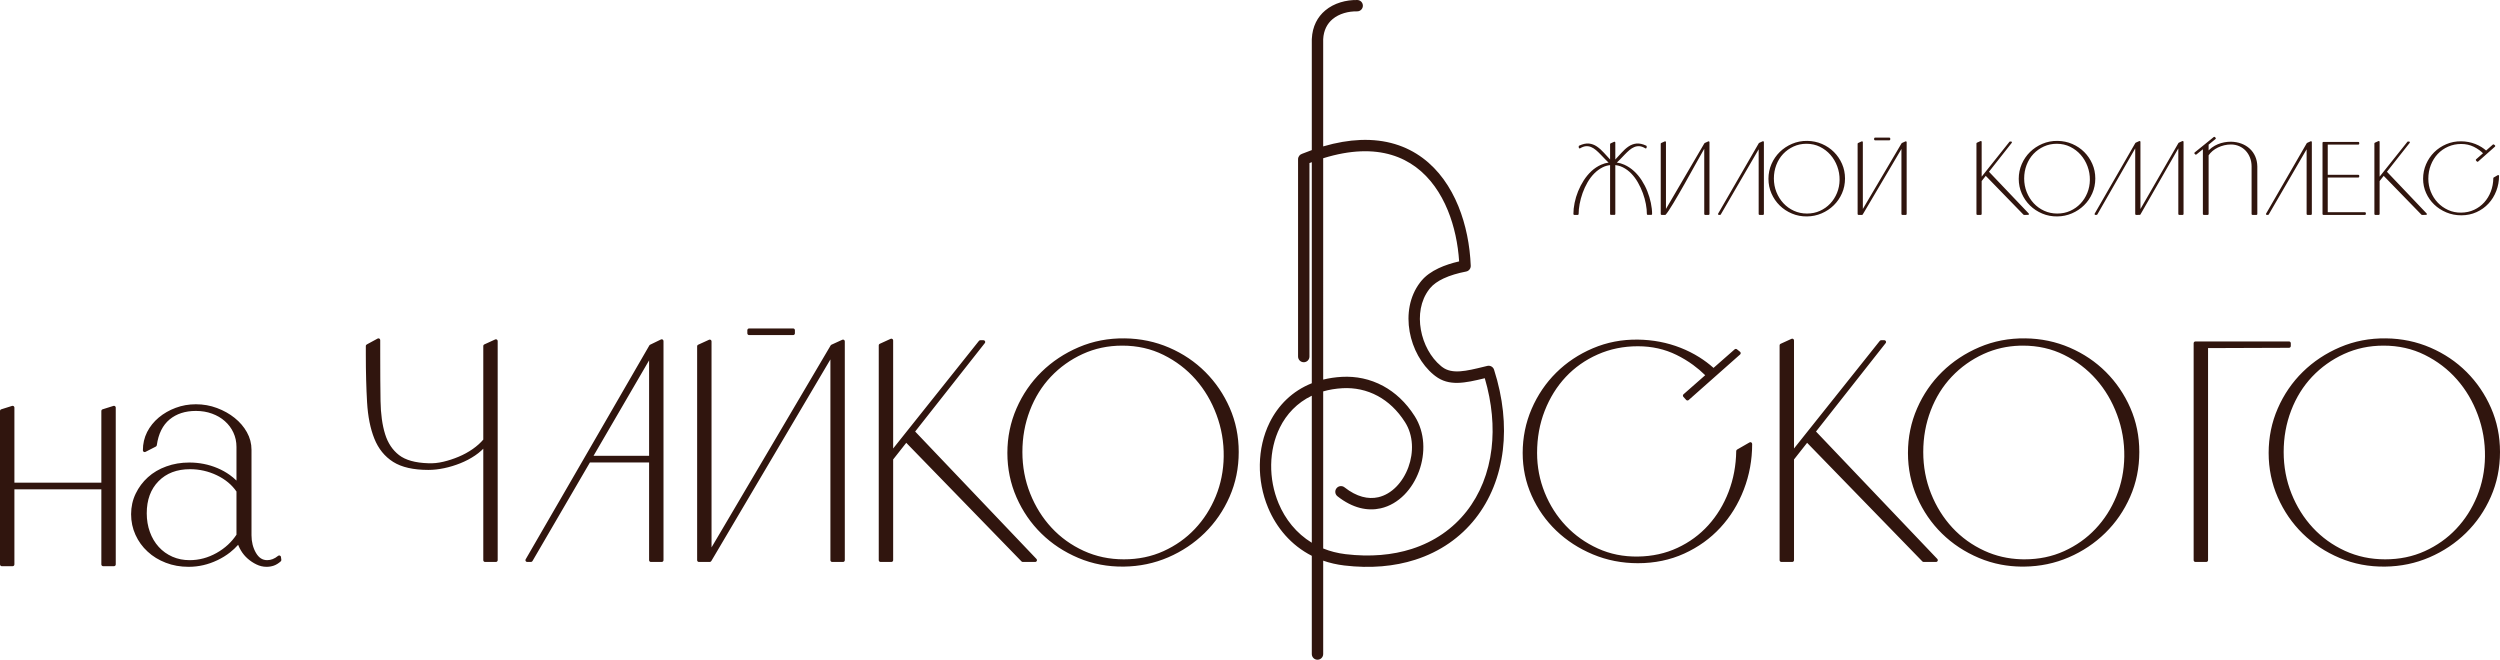 <?xml version="1.0" encoding="UTF-8"?> <svg xmlns="http://www.w3.org/2000/svg" viewBox="-20679.74 -3485.01 45359.48 11970.02" width="45359.48" height="11970.02" data-guides="{&quot;vertical&quot;:[],&quot;horizontal&quot;:[]}"><path fill="rgb(48, 21, 14)" stroke="none" fill-opacity="1" stroke-width="1" stroke-opacity="1" baseline-shift="baseline" clip-rule="evenodd" color="rgb(51, 51, 51)" font-size-adjust="none" image-rendering="optimizequality" text-rendering="geometricprecision" class="fil0" id="tSvg187fac70a89" title="Path 1" d="M 8533.31 399.07 C 8533.31 102.98 8533.31 -193.11 8533.31 -489.2C 8486.02 -484 8441.5 -470.92 8399.74 -450.09C 8371.69 -436.05 8344.74 -419.57 8319 -400.75C 8293.22 -381.88 8268.73 -360.76 8245.68 -337.4C 8222.5 -313.88 8200.61 -288.56 8180.2 -261.48C 8159.87 -234.48 8140.83 -205.6 8123.27 -174.99C 8105.58 -144.18 8089.31 -112.73 8074.6 -80.96C 8059.93 -49.1 8046.6 -16.52 8034.69 16.76C 8022.78 50.05 8012.3 83.33 8003.37 116.41C 7994.27 149.95 7986.73 183.15 7980.73 215.94C 7974.65 249.06 7970.04 280.96 7967.02 311.57C 7964.04 341.67 7962.53 370.85 7962.53 399.06C 7962.53 407.36 7955.74 414.11 7947.44 414.11C 7925.877 414.11 7904.313 414.11 7882.75 414.11C 7874.45 414.11 7867.7 407.36 7867.7 399.06C 7867.7 335.46 7874.91 267.84 7889.29 196.44C 7896.5 160.6 7905.43 125.21 7915.95 90.37C 7926.51 55.32 7938.88 20.4 7952.93 -14.31C 7966.97 -48.94 7982.61 -82.81 7999.72 -115.85C 8016.87 -148.84 8035.65 -181.21 8055.94 -212.78C 8076.23 -244.26 8098.03 -274.07 8121.3 -302.08C 8144.57 -330.04 8169.26 -356.12 8195.17 -380.23C 8221.41 -404.5 8249.21 -426.43 8278.47 -445.8C 8307.69 -465.13 8338.67 -482.11 8371.25 -496.65C 8414.35 -515.89 8459.46 -528.76 8506.62 -535.39C 8501.98 -539.54 8497.34 -543.69 8492.7 -547.84C 8477.61 -561.67 8462.64 -576.39 8447.88 -591.78C 8419.22 -621.67 8390.56 -651.56 8361.9 -681.45C 8347.77 -696.21 8333.64 -710.21 8319.73 -723.46C 8305.1 -737.25 8290.84 -750.08 8277.05 -761.82C 8249.34 -785.42 8220.08 -803.74 8189.43 -816.7C 8174.55 -823.03 8159.2 -827.47 8143.65 -830.03C 8128.05 -832.63 8112 -833.34 8095.52 -832.21C 8079.25 -831.04 8062.32 -827.3 8044.75 -821.02C 8026.6 -814.48 8007.82 -805.34 7988.53 -793.69C 7981.44 -789.41 7972.22 -791.68 7967.95 -798.76C 7966.69 -800.77 7966.02 -803.04 7965.85 -805.26C 7965.207 -812.667 7964.563 -820.073 7963.92 -827.48C 7963.37 -834.23 7967.4 -840.35 7973.44 -842.74C 8006.22 -857.79 8037.12 -868.52 8066.09 -874.85C 8095.73 -881.31 8123.61 -883.23 8149.56 -880.64C 8175.22 -878 8200.08 -872.26 8224.06 -863.33C 8248 -854.44 8271.18 -842.37 8293.4 -827.23C 8315.24 -812.39 8337 -795.28 8358.51 -776.17C 8379.68 -757.26 8401.15 -735.88 8422.69 -712.11C 8456.35 -674.97 8493.29 -634.72 8533.33 -591.5C 8533.33 -684.123 8533.33 -776.747 8533.33 -869.37C 8533.33 -875.95 8537.56 -881.53 8543.43 -883.62C 8564.573 -893.29 8585.717 -902.96 8606.86 -912.63C 8614.41 -916.07 8623.34 -912.71 8626.77 -905.21C 8627.69 -903.16 8628.11 -901.06 8628.11 -898.96C 8628.137 -796.277 8628.163 -693.593 8628.19 -590.91C 8668.69 -633.8 8705.87 -674.21 8739.66 -712.07C 8781.83 -759.23 8824.68 -797.68 8868.11 -827.23C 8890.33 -842.36 8913.51 -854.44 8937.45 -863.33C 8961.43 -872.26 8986.33 -878 9011.95 -880.64C 9037.9 -883.24 9065.78 -881.31 9095.38 -874.85C 9124.6 -868.48 9155.79 -857.62 9188.87 -842.36C 9194.74 -839.63 9198.05 -833.6 9197.55 -827.48C 9196.95 -820.073 9196.35 -812.667 9195.75 -805.26C 9195.08 -797 9187.78 -790.84 9179.53 -791.51C 9176.64 -791.72 9174.04 -792.77 9171.86 -794.36C 9152.95 -805.76 9134.55 -814.61 9116.77 -820.98C 9116.407 -821.12 9116.043 -821.26 9115.68 -821.4C 9098.49 -827.48 9081.89 -831.08 9066 -832.22C 9065.903 -832.22 9065.807 -832.22 9065.71 -832.22C 9049.4 -833.35 9033.39 -832.6 9017.88 -830.04C 9002.33 -827.48 8986.98 -823.04 8972.1 -816.71C 8941.45 -803.76 8912.19 -785.44 8884.44 -761.83C 8870.69 -750.09 8856.39 -737.26 8841.76 -723.47C 8827.8 -710.18 8813.71 -696.18 8799.59 -681.46C 8770.943 -651.57 8742.297 -621.68 8713.65 -591.79C 8698.89 -576.4 8683.93 -561.73 8668.83 -547.9C 8664.273 -543.807 8659.717 -539.713 8655.16 -535.62C 8702.74 -529.12 8748.1 -516.08 8791.24 -496.67C 8855.47 -467.7 8914.16 -428.88 8967.15 -380.29C 8993.52 -356.18 9018.46 -330.11 9041.82 -302.14C 9065.13 -274.26 9087.06 -244.45 9107.43 -212.8C 9127.72 -181.23 9146.42 -148.87 9163.4 -115.87C 9180.5 -82.58 9195.93 -48.67 9209.56 -14.21C 9209.713 -13.763 9209.867 -13.317 9210.02 -12.87C 9223.65 21.63 9235.68 56.05 9245.99 90.3C 9256.55 125.22 9265.61 160.61 9273.11 196.28C 9280.61 231.87 9286.23 266.63 9289.96 300.29C 9293.73 334.33 9295.66 367.28 9295.66 399.02C 9295.66 407.32 9288.87 414.07 9280.57 414.07C 9259.007 414.07 9237.443 414.07 9215.88 414.07C 9207.58 414.07 9200.79 407.32 9200.79 399.02C 9200.79 370.76 9199.28 341.63 9196.3 311.69C 9193.28 281.25 9188.67 249.6 9182.63 216.82C 9176.55 184.12 9168.92 151.13 9159.78 118.05C 9150.72 85.14 9139.99 51.94 9127.79 18.69C 9103.43 -47.76 9073.54 -112.11 9038.24 -174.16C 9020.67 -205.1 9001.72 -234.19 8981.48 -261.4C 8961.27 -288.48 8939.64 -313.93 8916.67 -337.49C 8893.95 -360.8 8869.76 -381.97 8844.18 -400.75C 8818.56 -419.57 8791.61 -436.09 8763.56 -450.14C 8735.76 -464.02 8706.67 -474.5 8676.32 -481.46C 8660.64 -485.07 8644.58 -487.75 8628.19 -489.47C 8628.19 -193.31 8628.19 102.85 8628.19 399.01C 8628.19 407.31 8621.4 414.06 8613.1 414.06C 8591.523 414.06 8569.947 414.06 8548.37 414.06C 8540.07 414.06 8533.32 407.31 8533.32 399.01C 8533.317 399.03 8533.313 399.05 8533.31 399.07ZM 9452.23 399.07 C 9452.23 -26.2 9452.23 -451.47 9452.23 -876.74C 9452.23 -883.28 9456.51 -888.9 9462.38 -890.95C 9483.523 -900.62 9504.667 -910.29 9525.81 -919.96C 9533.31 -923.4 9542.24 -920.04 9545.68 -912.54C 9546.6 -910.53 9547.06 -908.39 9547.02 -906.29C 9547.047 -502.217 9547.073 -98.143 9547.1 305.93C 9779.16 -90.47 10011.22 -486.87 10243.28 -883.27C 10245 -886.83 10248.1 -889.64 10251.87 -890.94C 10273.013 -900.61 10294.157 -910.28 10315.3 -919.95C 10322.85 -923.39 10331.78 -920.03 10335.21 -912.53C 10336.13 -910.52 10336.55 -908.38 10336.55 -906.28C 10336.563 -471.157 10336.577 -36.033 10336.59 399.09C 10336.59 407.39 10329.84 414.14 10321.54 414.14C 10299.963 414.14 10278.387 414.14 10256.81 414.14C 10248.51 414.14 10241.76 407.39 10241.76 399.09C 10241.76 4.087 10241.76 -390.917 10241.76 -785.92C 10117.92 -573.91 9655.33 288.24 9541.43 410.83C 9538.83 412.93 9535.6 414.14 9532.04 414.14C 9510.463 414.14 9488.887 414.14 9467.31 414.14C 9459.01 414.14 9452.22 407.39 9452.23 399.07ZM 11229.11 -192.6 C 11229.11 -387.237 11229.11 -581.873 11229.11 -776.51C 10999.957 -382.15 10770.803 12.21 10541.65 406.57C 10538.88 411.35 10533.85 414.07 10528.65 414.07C 10521.257 414.083 10513.863 414.097 10506.47 414.11C 10498.17 414.11 10491.38 407.36 10491.38 399.06C 10491.38 395.92 10492.34 393.02 10493.98 390.63C 10739.72 -34.95 10985.46 -460.53 11231.2 -886.11C 11232.88 -889.04 11235.43 -891.18 11238.33 -892.44C 11259.78 -902.237 11281.23 -912.033 11302.68 -921.83C 11310.18 -925.27 11319.11 -921.96 11322.55 -914.41C 11323.47 -912.4 11323.93 -910.3 11323.89 -908.21C 11323.917 -472.457 11323.943 -36.703 11323.97 399.05C 11323.97 407.35 11317.18 414.1 11308.88 414.1C 11287.317 414.1 11265.753 414.1 11244.19 414.1C 11235.89 414.1 11229.1 407.35 11229.1 399.05C 11229.1 201.827 11229.1 4.603 11229.11 -192.6ZM 12111.51 -928.69 C 12158.8 -928.1 12204.66 -923.11 12248.94 -913.85C 12293.46 -904.54 12336.56 -890.92 12378.02 -873.02C 12378.48 -872.797 12378.94 -872.573 12379.4 -872.35C 12420.48 -854.49 12458.97 -833.53 12494.65 -809.46C 12531 -784.98 12564.58 -757.31 12595.35 -726.54C 12656.98 -664.87 12705.82 -593.01 12741.75 -511.1C 12759.74 -470.06 12773.28 -427.42 12782.25 -383.32C 12782.277 -383.137 12782.303 -382.953 12782.33 -382.77C 12791.26 -338.58 12795.75 -293.05 12795.75 -246.23C 12795.75 -198.6 12791.18 -152.28 12782 -107.34C 12772.86 -62.48 12759.11 -19.22 12740.83 22.37C 12740.717 22.607 12740.603 22.843 12740.49 23.08C 12722.34 64.25 12700.83 102.94 12676.14 138.91C 12651.32 175.09 12623.06 208.75 12591.54 239.65C 12560.06 270.46 12526.06 298.13 12489.5 322.49C 12452.86 346.97 12413.83 368.23 12372.45 386.05C 12330.99 403.95 12287.93 417.62 12243.41 426.93C 12199.14 436.15 12153.27 441.18 12105.98 441.77C 12057.47 442.4 12010.44 438.37 11965.03 429.78C 11919.5 421.1 11875.4 407.73 11832.8 389.74C 11790.29 371.8 11750.46 350.63 11713.61 326.27C 11713.373 326.103 11713.137 325.937 11712.9 325.77C 11676.13 301.54 11642.13 273.99 11610.86 243.35C 11579.33 212.45 11551.04 178.83 11526.22 142.65C 11526.023 142.343 11525.827 142.037 11525.63 141.73C 11501.02 105.76 11479.64 67.11 11461.57 26.02C 11443.29 -15.61 11429.5 -58.71 11420.36 -103.19C 11411.22 -147.8 11406.61 -193.62 11406.61 -240.7C 11406.61 -287.74 11411.22 -333.69 11420.36 -378.46C 11429.5 -423.07 11443.29 -466.37 11461.57 -508.34C 11479.81 -550.22 11501.48 -589.46 11526.43 -625.89C 11551.42 -662.41 11579.97 -696.32 11611.79 -727.51C 11643.65 -758.74 11678.24 -786.71 11715.47 -811.4C 11752.74 -836.09 11792.78 -857.56 11835.5 -875.79C 11878.39 -894.07 11922.91 -907.65 11968.98 -916.46C 12014.84 -925.26 12062.43 -929.33 12111.51 -928.69ZM 12105.81 389.55 C 12148.74 389.55 12189.78 385.48 12228.77 377.43C 12267.8 369.34 12305.2 357.18 12340.92 341C 12376.72 324.73 12410.14 305.62 12440.99 283.73C 12441.327 283.52 12441.663 283.31 12442 283.1C 12472.44 261.43 12500.69 236.82 12526.6 209.4C 12526.867 209.15 12527.133 208.9 12527.4 208.65C 12553.22 181.27 12576.41 151.55 12596.78 119.69C 12617.41 87.37 12635.27 52.91 12650.32 16.14C 12665.29 -20.38 12676.73 -58.36 12684.57 -97.56C 12692.41 -136.88 12696.69 -177.3 12697.27 -218.68C 12698.49 -304.2 12684.32 -386.88 12654.72 -466.57C 12654.607 -466.947 12654.493 -467.323 12654.38 -467.7C 12639.71 -506.98 12622.06 -544.04 12601.56 -578.8C 12581.02 -613.64 12557.37 -646.21 12530.88 -676.36C 12477.89 -736.52 12414.37 -785.03 12340.46 -821.67C 12266.8 -858.19 12185.51 -876.46 12096.55 -876.46C 12054.33 -876.46 12013.71 -872.31 11974.85 -864.13C 11935.82 -855.83 11898.3 -843.46 11862.45 -827.03C 11826.4 -810.47 11792.56 -791.02 11761.16 -768.59C 11729.72 -746.24 11700.62 -720.84 11673.83 -692.58C 11673.607 -692.357 11673.383 -692.133 11673.16 -691.91C 11646.87 -664.03 11623.35 -633.43 11602.69 -600.22C 11581.98 -566.85 11564.2 -530.88 11549.45 -492.35C 11519.98 -415.25 11505.18 -333.17 11505.18 -246.22C 11505.18 -159.27 11520.52 -77.27 11551.21 -0.3C 11566.47 38.1 11584.75 74.32 11605.92 108.2C 11627.05 141.95 11650.95 173.27 11677.65 202.07C 11704.44 231 11733.7 256.86 11765.35 279.63C 11797.04 302.48 11831.3 322.39 11867.98 339.2C 11904.5 355.93 11942.65 368.55 11982.31 376.97C 12021.8 385.31 12063.01 389.55 12105.81 389.55ZM 13339.07 -987.97 C 13426.593 -987.97 13514.117 -987.97 13601.64 -987.97C 13609.94 -987.97 13616.73 -981.18 13616.73 -972.88C 13616.73 -966.717 13616.73 -960.553 13616.73 -954.39C 13616.73 -946.09 13609.94 -939.34 13601.64 -939.34C 13514.117 -939.34 13426.593 -939.34 13339.07 -939.34C 13330.77 -939.34 13324.02 -946.09 13324.02 -954.39C 13324.02 -960.553 13324.02 -966.717 13324.02 -972.88C 13324.02 -981.18 13330.77 -987.97 13339.07 -987.97ZM 13024.48 399.07 C 13024.48 -26.2 13024.48 -451.47 13024.48 -876.74C 13024.48 -883.28 13028.71 -888.9 13034.58 -890.95C 13055.737 -900.62 13076.893 -910.29 13098.05 -919.96C 13105.55 -923.4 13114.48 -920.04 13117.92 -912.54C 13118.84 -910.53 13119.26 -908.39 13119.26 -906.29C 13119.287 -502.05 13119.313 -97.81 13119.34 306.43C 13353.3 -90.277 13587.26 -486.983 13821.22 -883.69C 13822.98 -887.04 13825.96 -889.69 13829.6 -890.94C 13850.757 -900.61 13871.913 -910.28 13893.07 -919.95C 13900.57 -923.39 13909.5 -920.03 13912.94 -912.53C 13913.86 -910.52 13914.32 -908.38 13914.28 -906.28C 13914.307 -471.157 13914.333 -36.033 13914.36 399.09C 13914.36 407.39 13907.57 414.14 13899.27 414.14C 13877.707 414.14 13856.143 414.14 13834.58 414.14C 13826.28 414.14 13819.49 407.39 13819.49 399.09C 13819.49 5.29 13819.49 -388.51 13819.49 -782.31C 13585.53 -386.19 13351.57 9.93 13117.61 406.05C 13115.09 410.87 13110.02 414.14 13104.24 414.14C 13082.677 414.14 13061.113 414.14 13039.55 414.14C 13031.25 414.14 13024.46 407.39 13024.48 399.07ZM 15275.27 -200.39 C 15275.27 -0.57 15275.27 199.25 15275.27 399.07C 15275.27 407.37 15268.52 414.12 15260.22 414.12C 15238.643 414.12 15217.067 414.12 15195.49 414.12C 15187.19 414.12 15180.44 407.37 15180.44 399.07C 15180.44 -28.047 15180.44 -455.163 15180.44 -882.28C 15180.44 -888.86 15184.67 -894.44 15190.54 -896.53C 15211.683 -906.2 15232.827 -915.87 15253.97 -925.54C 15261.52 -928.98 15270.4 -925.62 15273.84 -918.12C 15274.8 -916.07 15275.22 -913.97 15275.18 -911.87C 15275.207 -701.247 15275.233 -490.623 15275.26 -280C 15443.207 -490.65 15611.153 -701.3 15779.1 -911.95C 15782.03 -915.68 15786.44 -917.61 15790.84 -917.61C 15797.003 -917.637 15803.167 -917.663 15809.33 -917.69C 15817.63 -917.69 15824.42 -910.9 15824.42 -902.6C 15824.42 -898.83 15823.04 -895.35 15820.69 -892.71C 15683.083 -718.043 15545.477 -543.377 15407.87 -368.71C 15648.26 -116.233 15888.65 136.243 16129.04 388.72C 16134.7 394.72 16134.49 404.27 16128.49 409.93C 16125.6 412.7 16121.87 414.08 16118.13 414.08C 16093.467 414.093 16068.803 414.107 16044.14 414.12C 16039.49 414.12 16035.34 411.98 16032.57 408.67C 15804.827 174.303 15577.083 -60.063 15349.34 -294.43C 15324.647 -263.087 15299.953 -231.743 15275.27 -200.39ZM 16652.66 -928.68 C 16699.95 -928.09 16745.81 -923.1 16790.04 -913.84C 16834.6 -904.53 16877.7 -890.91 16919.16 -873.01C 16919.607 -872.787 16920.053 -872.563 16920.5 -872.34C 16961.63 -854.48 17000.11 -833.52 17035.79 -809.45C 17072.14 -784.97 17105.72 -757.3 17136.49 -726.53C 17198.12 -664.86 17246.96 -593 17282.89 -511.09C 17300.88 -470.05 17314.42 -427.41 17323.39 -383.31C 17323.417 -383.127 17323.443 -382.943 17323.47 -382.76C 17332.4 -338.57 17336.89 -293.04 17336.89 -246.22C 17336.89 -198.59 17332.28 -152.27 17323.14 -107.33C 17314 -62.47 17300.25 -19.21 17281.97 22.38C 17281.857 22.617 17281.743 22.853 17281.63 23.09C 17263.48 64.26 17241.97 102.95 17217.28 138.92C 17192.46 175.1 17164.16 208.76 17132.68 239.66C 17101.2 270.47 17067.15 298.14 17030.64 322.5C 16994 346.98 16954.93 368.24 16913.59 386.06C 16872.13 403.96 16829.03 417.63 16784.51 426.94C 16740.28 436.16 16694.37 441.19 16647.13 441.78C 16598.62 442.41 16551.59 438.38 16506.18 429.79C 16460.65 421.11 16416.55 407.74 16373.95 389.75C 16331.4 371.81 16291.61 350.64 16254.76 326.28C 16254.51 326.113 16254.26 325.947 16254.01 325.78C 16217.29 301.55 16183.24 274 16151.97 243.36C 16120.44 212.46 16092.19 178.84 16067.37 142.66C 16067.16 142.353 16066.95 142.047 16066.74 141.74C 16042.13 105.77 16020.75 67.12 16002.68 26.03C 15984.4 -15.6 15970.65 -58.7 15961.51 -103.18C 15952.33 -147.79 15947.76 -193.61 15947.76 -240.69C 15947.76 -287.73 15952.33 -333.68 15961.51 -378.45C 15970.65 -423.06 15984.4 -466.36 16002.68 -508.33C 16020.96 -550.21 16042.63 -589.45 16067.58 -625.88C 16092.57 -662.4 16121.07 -696.31 16152.89 -727.5C 16184.79 -758.73 16219.38 -786.7 16256.57 -811.39C 16293.84 -836.08 16333.92 -857.55 16376.64 -875.78C 16419.49 -894.06 16464.05 -907.64 16510.08 -916.45C 16555.99 -925.25 16603.53 -929.32 16652.66 -928.68ZM 16646.96 389.56 C 16689.89 389.56 16730.89 385.49 16769.88 377.44C 16808.95 369.35 16846.35 357.19 16882.07 341.01C 16917.87 324.74 16951.29 305.63 16982.14 283.74C 16982.46 283.53 16982.78 283.32 16983.1 283.11C 17013.58 261.44 17041.79 236.83 17067.74 209.41C 17067.99 209.16 17068.24 208.91 17068.49 208.66C 17094.36 181.28 17117.5 151.56 17137.92 119.7C 17158.55 87.38 17176.41 52.92 17191.46 16.15C 17206.43 -20.37 17217.87 -58.35 17225.71 -97.55C 17233.55 -136.87 17237.83 -177.29 17238.41 -218.67C 17239.58 -304.19 17225.41 -386.87 17195.86 -466.56C 17195.733 -466.937 17195.607 -467.313 17195.48 -467.69C 17180.85 -506.97 17163.16 -544.03 17142.7 -578.79C 17122.16 -613.63 17098.51 -646.2 17072.02 -676.35C 17019.03 -736.51 16955.51 -785.02 16881.6 -821.66C 16807.94 -858.18 16726.65 -876.45 16637.69 -876.45C 16595.47 -876.45 16554.85 -872.3 16515.99 -864.12C 16476.96 -855.82 16439.44 -843.45 16403.59 -827.02C 16367.49 -810.46 16333.7 -791.01 16302.26 -768.58C 16270.86 -746.23 16241.72 -720.83 16214.98 -692.57C 16214.757 -692.347 16214.533 -692.123 16214.31 -691.9C 16187.98 -664.02 16164.5 -633.42 16143.84 -600.21C 16123.13 -566.84 16105.35 -530.87 16090.6 -492.34C 16061.09 -415.24 16046.33 -333.16 16046.33 -246.21C 16046.33 -159.26 16061.67 -77.26 16092.32 -0.29C 16107.62 38.11 16125.9 74.33 16147.07 108.21C 16168.16 141.96 16192.1 173.28 16218.8 202.08C 16245.59 231.01 16274.85 256.87 16306.5 279.64C 16338.15 302.49 16372.45 322.4 16409.13 339.21C 16445.6 355.94 16483.8 368.56 16523.46 376.98C 16562.95 385.32 16604.16 389.56 16646.96 389.56ZM 18843.24 -209.23 C 18843.24 -403.63 18843.24 -598.03 18843.24 -792.43C 18614.1 -392.773 18384.96 6.883 18155.82 406.54C 18153.05 411.36 18147.98 414.09 18142.78 414.09C 18120.81 414.72 18098.22 414.13 18076.21 414.13C 18067.91 414.13 18061.12 407.38 18061.12 399.08C 18061.12 1.91 18061.12 -395.26 18061.12 -792.43C 17831.98 -392.773 17602.84 6.883 17373.7 406.54C 17370.93 411.36 17365.86 414.09 17360.66 414.09C 17353.267 414.103 17345.873 414.117 17338.48 414.13C 17330.18 414.13 17323.39 407.38 17323.39 399.08C 17323.39 395.85 17324.44 392.83 17326.16 390.4C 17571.847 -36.323 17817.533 -463.047 18063.22 -889.77C 18064.81 -892.58 18067.24 -894.68 18069.97 -895.89C 18091.547 -905.77 18113.123 -915.65 18134.7 -925.53C 18142.2 -928.97 18151.13 -925.61 18154.57 -918.11C 18155.49 -916.06 18155.95 -913.96 18155.91 -911.86C 18155.937 -505.383 18155.963 -98.907 18155.99 307.57C 18385.76 -91.54 18615.53 -490.65 18845.3 -889.76C 18846.94 -892.57 18849.37 -894.67 18852.09 -895.88C 18873.667 -905.76 18895.243 -915.64 18916.82 -925.52C 18924.32 -928.96 18933.25 -925.6 18936.69 -918.1C 18937.61 -916.05 18938.07 -913.95 18938.03 -911.85C 18938.057 -474.867 18938.083 -37.883 18938.11 399.1C 18938.11 407.4 18931.32 414.15 18923.02 414.15C 18901.457 414.15 18879.893 414.15 18858.33 414.15C 18850.03 414.15 18843.24 407.4 18843.24 399.1C 18843.24 196.33 18843.24 -6.44 18843.24 -209.23ZM 19288.84 -776.87 C 19249.543 -745.233 19210.247 -713.597 19170.95 -681.96C 19164.91 -677.1 19156.28 -677.68 19150.91 -683.05C 19146.593 -687.353 19142.277 -691.657 19137.96 -695.96C 19132.09 -701.83 19132.09 -711.39 19137.96 -717.26C 19254.24 -811.307 19370.52 -905.353 19486.8 -999.4C 19492.84 -1004.22 19501.52 -1003.63 19506.88 -998.27C 19511.183 -993.953 19515.487 -989.637 19519.79 -985.32C 19525.62 -979.45 19525.62 -969.89 19519.75 -964.06C 19477.477 -929.5 19435.203 -894.94 19392.93 -860.38C 19392.93 -825.557 19392.93 -790.733 19392.93 -755.91C 19397.22 -760.187 19401.51 -764.463 19405.8 -768.74C 19420.18 -782.49 19435.69 -795.45 19452.17 -807.48C 19468.6 -819.47 19485.83 -830.58 19503.65 -840.6C 19521.43 -850.58 19539.87 -859.59 19558.86 -867.51C 19596.72 -883.27 19635.96 -895.01 19676.5 -902.6C 19696.54 -906.33 19716.79 -909.18 19737 -911.07C 19737.153 -911.083 19737.307 -911.097 19737.46 -911.11C 19757.96 -913 19778.04 -914 19797.58 -914C 19798.18 -913.957 19798.78 -913.913 19799.38 -913.87C 19867.13 -912.44 19929.64 -901.04 19986.82 -879.7C 20015.71 -868.88 20042.75 -855.93 20067.86 -840.84C 20093.06 -825.71 20116.37 -808.35 20137.75 -788.9C 20159.13 -769.45 20178.29 -747.9 20195.1 -724.34C 20211.87 -700.86 20226.37 -675.37 20238.45 -647.96C 20250.57 -620.54 20259.83 -591.45 20266.2 -560.84C 20272.53 -530.49 20276.05 -498.37 20276.68 -464.63C 20276.707 -176.727 20276.733 111.177 20276.76 399.08C 20276.76 407.38 20269.97 414.13 20261.67 414.13C 20237.02 414.13 20212.37 414.13 20187.72 414.13C 20179.42 414.13 20172.67 407.38 20172.67 399.08C 20172.67 110.633 20172.67 -177.813 20172.67 -466.26C 20172.67 -494.6 20170.28 -521.77 20165.58 -547.76C 20160.88 -573.67 20153.67 -598.95 20144.12 -623.47C 20134.56 -648 20123.24 -670.8 20110.25 -691.76C 20097.25 -712.76 20082.41 -732.22 20065.81 -749.99C 20049.33 -767.64 20031.1 -783.49 20011.31 -797.41C 20011.073 -797.593 20010.837 -797.777 20010.6 -797.96C 19990.98 -811.59 19969.72 -823.45 19946.92 -833.39C 19923.86 -843.41 19899.88 -851 19875.06 -855.99C 19850.45 -860.98 19824.54 -863.49 19797.59 -863.49C 19777.09 -863.49 19756.76 -862.27 19736.72 -859.93C 19716.22 -857.54 19696.01 -853.89 19676.27 -849.2C 19656.36 -844.46 19636.69 -838.64 19617.41 -831.84C 19598.42 -825.09 19579.89 -817.33 19561.95 -808.66C 19544.01 -799.98 19526.86 -790.42 19510.59 -779.94C 19494.41 -769.54 19478.9 -758.18 19464.26 -745.94C 19449.63 -733.66 19436.13 -720.62 19423.93 -706.99C 19412.82 -694.54 19402.47 -681.17 19392.95 -667C 19392.95 -311.643 19392.95 43.713 19392.95 399.07C 19392.95 407.37 19386.2 414.12 19377.9 414.12C 19353.237 414.12 19328.573 414.12 19303.91 414.12C 19295.61 414.12 19288.86 407.37 19288.86 399.07C 19288.86 7.087 19288.86 -384.897 19288.84 -776.87ZM 21171.08 -192.58 C 21171.08 -387.217 21171.08 -581.853 21171.08 -776.49C 20941.927 -382.13 20712.773 12.23 20483.62 406.59C 20480.85 411.37 20475.82 414.09 20470.62 414.09C 20463.227 414.103 20455.833 414.117 20448.44 414.13C 20440.14 414.13 20433.35 407.38 20433.35 399.08C 20433.35 395.94 20434.31 393.04 20435.95 390.65C 20681.69 -34.93 20927.43 -460.51 21173.17 -886.09C 21174.85 -889.02 21177.4 -891.16 21180.3 -892.42C 21201.75 -902.217 21223.2 -912.013 21244.65 -921.81C 21252.15 -925.25 21261.08 -921.94 21264.52 -914.39C 21265.44 -912.38 21265.9 -910.28 21265.86 -908.19C 21265.887 -472.437 21265.913 -36.683 21265.94 399.07C 21265.94 407.37 21259.15 414.12 21250.89 414.12C 21229.313 414.12 21207.737 414.12 21186.16 414.12C 21177.86 414.12 21171.07 407.37 21171.07 399.07C 21171.07 201.847 21171.07 4.623 21171.08 -192.58ZM 22125.72 -895.22 C 22125.72 -889.057 22125.72 -882.893 22125.72 -876.73C 22125.72 -868.43 22118.93 -861.64 22110.63 -861.64C 21925.217 -861.64 21739.803 -861.64 21554.39 -861.64C 21554.39 -678.783 21554.39 -495.927 21554.39 -313.07C 21739.803 -313.07 21925.217 -313.07 22110.63 -313.07C 22118.93 -313.07 22125.72 -306.28 22125.72 -297.98C 22125.72 -291.817 22125.72 -285.653 22125.72 -279.49C 22125.72 -271.19 22118.93 -264.44 22110.63 -264.44C 21925.217 -264.44 21739.803 -264.44 21554.39 -264.44C 21554.39 -54.46 21554.39 155.52 21554.39 365.5C 21779.883 365.5 22005.377 365.5 22230.87 365.5C 22239.17 365.5 22245.92 372.29 22245.92 380.59C 22245.92 386.753 22245.92 392.917 22245.92 399.08C 22245.92 407.38 22239.17 414.13 22230.87 414.13C 21978.783 414.13 21726.697 414.13 21474.61 414.13C 21466.31 414.13 21459.52 407.38 21459.52 399.08C 21459.52 -32.353 21459.52 -463.787 21459.52 -895.22C 21459.52 -903.52 21466.31 -910.27 21474.61 -910.27C 21686.617 -910.27 21898.623 -910.27 22110.63 -910.27C 22118.93 -910.27 22125.72 -903.52 22125.72 -895.22ZM 22495.53 -200.38 C 22495.53 -0.56 22495.53 199.26 22495.53 399.08C 22495.53 407.38 22488.74 414.13 22480.44 414.13C 22458.877 414.13 22437.313 414.13 22415.75 414.13C 22407.45 414.13 22400.66 407.38 22400.66 399.08C 22400.66 -28.037 22400.66 -455.153 22400.66 -882.27C 22400.66 -888.85 22404.89 -894.43 22410.76 -896.52C 22431.917 -906.19 22453.073 -915.86 22474.23 -925.53C 22481.73 -928.97 22490.66 -925.61 22494.1 -918.11C 22495.02 -916.06 22495.48 -913.96 22495.44 -911.86C 22495.467 -701.237 22495.493 -490.613 22495.52 -279.99C 22663.467 -490.64 22831.413 -701.29 22999.36 -911.94C 23002.29 -915.67 23006.7 -917.6 23011.1 -917.6C 23017.263 -917.627 23023.427 -917.653 23029.59 -917.68C 23037.89 -917.68 23044.68 -910.89 23044.68 -902.59C 23044.68 -898.82 23043.25 -895.34 23040.95 -892.7C 22903.343 -718.033 22765.737 -543.367 22628.13 -368.7C 22868.503 -116.223 23108.877 136.253 23349.25 388.73C 23354.95 394.73 23354.7 404.28 23348.7 409.94C 23345.81 412.71 23342.08 414.09 23338.39 414.09C 23313.727 414.103 23289.063 414.117 23264.4 414.13C 23259.75 414.13 23255.55 411.99 23252.79 408.68C 23025.063 174.313 22797.337 -60.053 22569.61 -294.42C 22544.917 -263.077 22520.223 -231.733 22495.53 -200.38ZM 24371.39 -704.59 C 24349.88 -725.43 24327.08 -744.63 24303.05 -762.19C 24272.36 -784.62 24239.45 -804.49 24204.49 -821.64C 24169.86 -838.66 24133.51 -851.49 24095.53 -859.96C 24057.59 -868.47 24017.85 -872.75 23976.26 -872.75C 23933.37 -872.75 23892.12 -868.68 23852.63 -860.63C 23813.05 -852.54 23774.9 -840.34 23738.26 -824.11C 23664.89 -791.66 23601.8 -747.22 23548.98 -690.84C 23522.69 -662.71 23499.09 -631.85 23478.26 -598.36C 23457.51 -564.99 23439.56 -528.93 23424.51 -490.32C 23409.42 -451.67 23398.06 -411.55 23390.59 -370.21C 23383.13 -328.92 23379.35 -285.65 23379.35 -240.67C 23379.35 -158.71 23394.36 -80.4 23424.42 -5.9C 23439.51 31.45 23457.5 66.59 23478.38 99.33C 23499.22 132.03 23523.11 162.59 23549.86 190.89C 23550.083 191.14 23550.307 191.39 23550.53 191.64C 23577.03 219.52 23605.99 244.63 23637.35 266.89C 23668.88 289.24 23702.92 308.77 23739.31 325.29C 23775.74 341.81 23813.56 354.05 23852.84 361.93C 23892.29 369.9 23933.46 373.58 23976.09 373C 24018.64 372.37 24059.6 367.76 24098.84 359.17C 24137.74 350.66 24174.93 338.12 24210.27 321.65C 24245.78 305.09 24278.81 285.64 24309.21 263.29C 24339.77 240.9 24367.82 215.54 24393.18 187.49C 24418.71 159.23 24441.52 128.59 24461.52 95.72C 24481.52 62.77 24498.79 27.38 24513.25 -10.3C 24527.67 -47.86 24538.74 -86.89 24546.24 -127.22C 24553.79 -167.55 24557.89 -209.22 24558.48 -251.94C 24558.52 -257.43 24561.54 -262.21 24565.98 -264.77C 24590.643 -278.94 24615.307 -293.11 24639.97 -307.28C 24647.14 -311.39 24656.32 -308.92 24660.43 -301.75C 24661.77 -299.4 24662.44 -296.8 24662.44 -294.29C 24662.52 -246.75 24658.29 -200.09 24649.95 -154.31C 24641.61 -108.74 24629.11 -64.22 24612.47 -20.87C 24595.91 22.44 24575.79 63.23 24552.27 101.42C 24528.79 139.57 24501.92 175.08 24471.74 207.7C 24441.47 240.48 24408.14 270 24371.92 295.95C 24371.6 296.16 24371.28 296.37 24370.96 296.58C 24334.99 322.32 24296.08 344.75 24254.29 363.74C 24169.69 402.27 24076.91 421.55 23976.25 421.55C 23928.58 421.55 23882.13 417.11 23837.02 408.3C 23791.99 399.5 23748.31 386.25 23706.09 368.6C 23621.78 333.34 23548.37 285.76 23486.03 225.93C 23454.84 196 23426.92 163.51 23402.31 128.5C 23377.83 93.62 23356.53 56.06 23338.5 15.98C 23320.51 -24.14 23306.97 -65.64 23297.96 -108.41C 23288.99 -151.3 23284.46 -195.4 23284.46 -240.68C 23284.46 -287.09 23288.99 -332.49 23298 -376.81C 23298.043 -376.993 23298.087 -377.177 23298.13 -377.36C 23307.14 -421.51 23320.6 -464.23 23338.38 -505.48C 23338.603 -505.94 23338.827 -506.4 23339.05 -506.86C 23356.87 -547.86 23377.95 -586.3 23402.23 -622.11C 23426.88 -658.46 23454.8 -692.08 23485.83 -722.81C 23517.06 -753.71 23551.1 -781.46 23587.79 -805.86C 23624.39 -830.22 23663.84 -851.43 23705.97 -869.33C 23748.19 -887.27 23791.95 -900.6 23837.11 -909.28C 23882.01 -917.92 23928.5 -921.94 23976.46 -921.31C 24021.82 -920.72 24065.8 -916.28 24108.27 -908.15C 24150.99 -899.97 24192.37 -887.98 24232.28 -872.26C 24272.11 -856.58 24309.71 -837.63 24345.01 -815.5C 24374.19 -797.18 24401.73 -776.64 24427.56 -754C 24468.603 -790.053 24509.647 -826.107 24550.69 -862.16C 24556.43 -867.15 24564.9 -867.02 24570.48 -862.12C 24576.447 -857.34 24582.413 -852.56 24588.38 -847.78C 24594.88 -842.62 24595.88 -833.19 24590.77 -826.69C 24487.863 -735.463 24384.957 -644.237 24282.05 -553.01C 24275.89 -547.56 24266.45 -548.1 24260.96 -554.18C 24255.397 -560.343 24249.833 -566.507 24244.27 -572.67C 24238.74 -578.83 24239.24 -588.35 24245.4 -593.88C 24287.393 -630.787 24329.387 -667.693 24371.39 -704.59Z"></path><path fill="rgb(48, 21, 14)" stroke="none" fill-opacity="1" stroke-width="1" stroke-opacity="1" baseline-shift="baseline" clip-rule="evenodd" color="rgb(51, 51, 51)" font-size-adjust="none" image-rendering="optimizequality" text-rendering="geometricprecision" class="fil0" id="tSvg10266eedc82" title="Path 2" d="M -11911.106 4655.923 C -11922.426 4667.533 -11934.166 4678.943 -11946.406 4690.133C -11981.206 4721.953 -12019.266 4751.843 -12060.436 4779.553C -12101.476 4807.303 -12144.496 4833.003 -12189.186 4856.523C -12233.586 4879.913 -12279.866 4901.253 -12327.996 4920.503C -12375.366 4939.453 -12423.666 4956.433 -12472.716 4971.313C -12521.766 4986.233 -12570.946 4998.943 -12620.036 5009.293C -12669.546 5019.773 -12718.516 5027.693 -12766.596 5032.983C -12814.976 5038.353 -12862.136 5040.993 -12907.876 5040.993C -13043.036 5040.993 -13163.736 5028.963 -13269.886 5004.983C -13377.086 4980.753 -13469.316 4944.193 -13546.416 4895.393C -13700.356 4797.963 -13814.306 4656.933 -13888.096 4472.423C -13924.566 4381.193 -13953.786 4280.583 -13975.676 4170.783C -13975.746 4170.377 -13975.816 4169.97 -13975.886 4169.563C -13997.516 4060.523 -14012.146 3941.543 -14019.696 3812.833C -14027.156 3685.973 -14032.816 3550.143 -14036.596 3405.423C -14040.416 3258.773 -14042.336 3107.133 -14042.336 2950.633C -14042.336 2898.13 -14042.336 2845.627 -14042.336 2793.123C -14042.336 2779.913 -14034.366 2768.553 -14022.966 2763.563C -13958.18 2728.39 -13893.393 2693.217 -13828.606 2658.043C -13813.006 2649.533 -13793.476 2655.313 -13784.966 2670.913C -13782.326 2675.773 -13781.026 2681.103 -13781.066 2686.303C -13781.023 2785.647 -13780.98 2884.99 -13780.936 2984.333C -13780.936 3144.693 -13780.516 3285.763 -13779.676 3407.343C -13778.756 3540.873 -13777.326 3667.813 -13775.446 3787.923C -13773.606 3906.523 -13765.716 4016.283 -13751.806 4117.313C -13738.056 4217.473 -13718.226 4309.033 -13692.486 4391.783C -13667.166 4473.243 -13633.336 4545.723 -13591.076 4609.073C -13548.946 4672.333 -13498.296 4726.753 -13439.316 4772.323C -13380.836 4817.563 -13307.546 4852.523 -13219.726 4877.173C -13130.266 4902.243 -13025.996 4916.663 -12907.016 4920.273C -12906.89 4920.287 -12906.763 4920.3 -12906.636 4920.313C -12863.166 4922.073 -12818.886 4920.733 -12773.986 4916.203C -12729.376 4911.713 -12683.636 4903.923 -12636.856 4892.933C -12589.946 4881.863 -12543.196 4868.783 -12496.836 4853.613C -12450.636 4838.523 -12404.356 4821.253 -12358.066 4801.793C -12312.076 4782.463 -12267.806 4761.173 -12225.416 4737.943C -12182.486 4714.383 -12141.446 4688.973 -12102.496 4661.813C -12063.256 4634.393 -12026.996 4605.673 -11993.876 4575.743C -11963.896 4548.623 -11936.276 4520.323 -11911.116 4491.013C -11911.116 3925.047 -11911.116 3359.08 -11911.116 2793.113C -11911.116 2779.113 -11902.186 2767.163 -11889.696 2762.723C -11824.94 2733.11 -11760.183 2703.497 -11695.426 2673.883C -11679.246 2666.503 -11660.166 2673.633 -11652.786 2689.773C -11650.776 2694.133 -11649.856 2698.663 -11649.896 2703.143C -11649.853 4028.357 -11649.81 5353.57 -11649.766 6678.783C -11649.766 6696.603 -11664.226 6711.063 -11682.046 6711.063C -11747.643 6711.063 -11813.24 6711.063 -11878.836 6711.063C -11896.656 6711.063 -11911.116 6696.603 -11911.116 6678.783C -11911.116 6004.487 -11911.116 5330.19 -11911.106 4655.923ZM 16067.924 2654.163 C 16210.674 2655.963 16349.064 2670.973 16482.924 2698.933C 16617.494 2727.063 16747.674 2768.363 16873.194 2822.523C 16998.624 2876.693 17116.184 2940.703 17225.724 3014.493C 17335.274 3088.363 17436.724 3171.953 17529.964 3265.153C 17622.824 3358.053 17706.424 3459.053 17780.414 3567.963C 17854.284 3676.633 17918.304 3792.753 17972.424 3916.183C 18026.714 4039.983 18067.464 4168.733 18094.634 4302.213C 18121.844 4435.863 18135.464 4573.963 18135.464 4716.293C 18135.464 4860.593 18121.584 5000.533 18093.914 5135.993C 18066.324 5271.403 18024.824 5401.993 17969.614 5527.683C 17914.444 5653.243 17849.214 5770.843 17774.084 5880.213C 17698.914 5989.673 17613.604 6091.133 17518.434 6184.413C 17423.314 6277.613 17320.514 6361.123 17210.134 6434.903C 17099.494 6508.813 16981.484 6572.873 16856.304 6626.913C 16730.824 6681.123 16600.694 6722.373 16466.204 6750.463C 16332.304 6778.463 16193.874 6793.473 16051.074 6795.323C 16030.494 6795.573 16010.034 6795.573 15989.654 6795.323C 15989.247 6795.323 15988.84 6795.323 15988.434 6795.323C 15988.07 6795.31 15987.707 6795.297 15987.344 6795.283C 15863.204 6793.393 15742.474 6781.283 15625.164 6758.973C 15487.574 6732.813 15354.334 6692.483 15225.634 6638.193C 15097.434 6584.023 14977.284 6520.053 14865.474 6446.263C 14753.454 6372.393 14649.864 6288.843 14554.824 6195.643C 14459.614 6102.363 14374.344 6000.953 14299.174 5891.493C 14223.924 5781.993 14158.734 5664.433 14103.644 5539.043C 14048.474 5413.483 14006.964 5283.353 13979.304 5148.733C 13951.634 5014.163 13937.804 4875.643 13937.804 4733.143C 13937.804 4590.773 13951.634 4452.003 13979.304 4316.923C 14006.934 4182.093 14048.394 4051.253 14103.644 3924.603C 14158.814 3798.123 14224.254 3679.603 14299.884 3569.223C 14375.514 3458.883 14461.454 3356.463 14557.634 3262.213C 14653.804 3167.973 14758.324 3083.413 14871.014 3008.783C 14983.744 2934.073 15104.734 2869.173 15233.944 2814.093C 15363.534 2758.833 15497.974 2717.833 15636.994 2691.173C 15775.674 2664.593 15919.394 2652.273 16067.924 2654.153C 16067.924 2654.157 16067.924 2654.16 16067.924 2654.163ZM 16050.654 6663.383 C 16181.874 6663.383 16307.434 6650.933 16427.254 6626.193C 16547.034 6601.413 16661.774 6564.103 16771.274 6514.463C 16880.944 6464.653 16983.234 6406.173 17077.944 6339.053C 17172.734 6271.893 17260.224 6195.923 17340.254 6111.243C 17500.614 5941.663 17626.964 5744.333 17719.114 5519.453C 17765.024 5407.393 17800.064 5291.133 17824.134 5170.943C 17848.154 5050.623 17861.154 4927.033 17862.914 4800.253C 17864.754 4669.453 17854.824 4540.583 17833.104 4413.883C 17811.434 4287.693 17777.934 4163.473 17732.654 4041.473C 17687.374 3919.393 17633.084 3804.853 17570.074 3698.033C 17506.984 3591.213 17434.744 3491.603 17353.544 3399.283C 17272.334 3307.013 17183.124 3223.793 17086.154 3149.793C 16988.934 3075.593 16883.624 3010.353 16770.264 2954.183C 16657.284 2898.133 16538.514 2856.043 16414.044 2828.073C 16289.704 2800.073 16159.154 2786.063 16022.564 2786.063C 16012.204 2786.063 16001.814 2786.143 15991.544 2786.313C 15990.51 2786.357 15989.477 2786.4 15988.444 2786.443C 15987.914 2786.43 15987.384 2786.417 15986.854 2786.403C 15984.8 2786.43 15982.747 2786.457 15980.694 2786.483C 15980.58 2786.497 15980.467 2786.51 15980.354 2786.523C 15978.58 2786.55 15976.807 2786.577 15975.034 2786.603C 15974.81 2786.617 15974.587 2786.63 15974.364 2786.643C 15974.18 2786.657 15973.997 2786.67 15973.814 2786.683C 15970.46 2786.767 15967.107 2786.85 15963.754 2786.933C 15963.294 2786.947 15962.834 2786.96 15962.374 2786.973C 15850.224 2790.703 15741.644 2804.333 15636.754 2827.763C 15523.724 2852.963 15414.644 2889.603 15309.834 2937.643C 15199.364 2988.243 15095.854 3047.983 14999.514 3116.653C 14903.344 3185.243 14814.214 3262.883 14732.164 3349.533C 14650.334 3435.893 14577.634 3530.303 14514.074 3632.513C 14450.514 3734.763 14396.104 3844.983 14350.954 3962.953C 14305.634 4081.303 14271.714 4203.173 14249.124 4328.353C 14226.614 4453.493 14215.294 4582.783 14215.294 4716.233C 14215.294 4849.423 14227.074 4978.713 14250.554 5103.903C 14274.114 5229.543 14309.374 5351.333 14356.324 5469.143C 14403.234 5586.903 14459.164 5697.713 14523.894 5801.303C 14588.414 5904.643 14661.694 6000.523 14743.614 6088.853C 14825.654 6177.353 14915.244 6256.633 15012.304 6326.513C 15109.484 6396.483 15214.294 6457.353 15326.684 6508.923C 15429.224 6555.963 15535.794 6592.353 15646.304 6617.883C 15756.984 6643.543 15871.434 6658.383 15989.444 6662.323C 15989.99 6662.35 15990.537 6662.377 15991.084 6662.403C 15991.35 6662.43 15991.617 6662.457 15991.884 6662.483C 16011.374 6663.033 16030.954 6663.323 16050.654 6663.383ZM 3946.644 -3484.857 C 4003.494 -3483.977 4048.894 -3437.107 4048.014 -3380.257C 4047.134 -3323.407 4000.304 -3278.007 3943.454 -3278.887C 3786.994 -3281.617 3618.294 -3239.017 3497.054 -3136.767C 3402.814 -3057.197 3336.534 -2938.847 3327.814 -2773.957C 3327.814 -2125.553 3327.814 -1477.15 3327.814 -828.747C 3570.804 -899.847 3795.134 -937.157 4001.654 -945.377C 4464.324 -963.777 4838.274 -837.387 5133.004 -618.337C 5425.794 -400.717 5638.144 -92.447 5780.264 255.263C 5918.784 594.133 5990.594 970.733 6005.144 1336.423C 6007.154 1388.033 5970.804 1432.303 5921.504 1441.653C 5771.464 1470.543 5629.254 1511.913 5509.564 1568.383C 5408.994 1615.883 5325.014 1673.823 5267.454 1743.493C 5261.32 1751.18 5255.187 1758.867 5249.054 1766.553C 5093.514 1970.553 5054.444 2239.493 5099.974 2496.353C 5146.004 2756.113 5277.854 3001.233 5463.244 3154.343C 5464.837 3155.753 5466.43 3157.163 5468.024 3158.573C 5474.62 3163.717 5481.217 3168.86 5487.814 3174.003C 5666.324 3310.083 5922.224 3247.583 6246.334 3168.383C 6266.107 3163.563 6285.88 3158.743 6305.654 3153.923C 6358.604 3141.133 6411.974 3171.783 6428.114 3222.973C 6592.494 3736.413 6641.254 4231.443 6587.544 4680.613C 6530.734 5155.773 6359.694 5580.413 6089.874 5922.803C 5819.304 6266.073 5449.954 6526.123 4997.394 6671.053C 4621.504 6791.373 4189.114 6832.083 3709.504 6774.773C 3573.464 6758.503 3446.304 6728.783 3327.954 6687.533C 3327.967 7252.213 3327.98 7816.893 3327.994 8381.573C 3327.994 8438.673 3281.714 8485.003 3224.614 8485.003C 3167.514 8485.003 3121.234 8438.673 3121.234 8381.573C 3121.234 7787.56 3121.234 7193.547 3121.234 6599.533C 2745.604 6408.533 2479.764 6090.503 2327.754 5726.143C 2224.494 5478.503 2174.184 5209.063 2178.254 4943.723C 2182.324 4677.053 2241.224 4414.353 2356.174 4181.803C 2510.624 3869.263 2764.674 3610.893 3121.234 3468.563C 3121.234 2131.54 3121.234 794.517 3121.234 -542.507C 3107.104 -537.187 3092.974 -531.777 3078.764 -526.237C 3078.764 643.833 3078.764 1813.903 3078.764 2983.973C 3078.764 3041.033 3032.434 3087.353 2975.384 3087.353C 2918.284 3087.353 2871.954 3041.023 2871.954 2983.973C 2871.954 1790.733 2871.954 597.493 2871.954 -595.747C 2871.954 -642.747 2903.394 -682.447 2946.364 -694.977C 3005.604 -719.037 3063.874 -741.257 3121.224 -761.637C 3121.224 -1432.41 3121.224 -2103.183 3121.224 -2773.957C 3121.337 -2773.957 3121.45 -2773.957 3121.564 -2773.957C 3121.577 -2775.453 3121.59 -2776.95 3121.604 -2778.447C 3132.424 -3010.747 3227.624 -3179.317 3363.834 -3294.277C 3526.164 -3431.237 3745.714 -3488.297 3946.644 -3484.857ZM 3327.814 -613.727 C 3327.84 724.96 3327.867 2063.647 3327.894 3402.333C 3433.874 3376.093 3547.194 3359.023 3668.064 3352.403C 3921.364 3338.573 4179.484 3389.713 4416.524 3518.213C 4631.504 3634.723 4828.634 3814.113 4988.064 4065.193C 5177.724 4363.733 5184.764 4740.123 5068.054 5060.543C 5008.484 5224.083 4916.454 5373.883 4799.954 5491.813C 4680.344 5612.843 4534.834 5701.093 4371.284 5737.943C 4133.994 5791.393 3863.674 5737.233 3586.934 5519.143C 3542.114 5483.883 3534.364 5418.943 3569.574 5374.173C 3604.834 5329.353 3669.774 5321.563 3714.544 5356.813C 3936.904 5532.013 4146.644 5577.243 4325.994 5536.833C 4449.044 5509.083 4560.224 5441.083 4652.914 5347.253C 4748.664 5250.323 4824.634 5126.313 4874.184 4990.273C 4970.694 4725.273 4966.664 4416.843 4813.564 4175.823C 4673.954 3955.933 4503.454 3799.983 4318.784 3699.913C 4116.374 3590.203 3895.864 3546.553 3679.414 3558.383C 3552.724 3565.343 3435.584 3585.343 3327.884 3616.443C 3327.897 4566.443 3327.91 5516.443 3327.924 6466.443C 3451.434 6516.583 3586.714 6552.053 3733.744 6569.663C 4183.754 6623.453 4586.714 6586.143 4934.344 6474.833C 5346.204 6342.943 5681.924 6106.783 5927.514 5795.173C 6173.814 5482.673 6330.144 5093.413 6382.384 4656.363C 6429.544 4261.653 6392.114 3828.203 6259.844 3377.283C 5898.884 3465.243 5611.414 3527.663 5362.594 3338.003C 5352.237 3329.843 5341.88 3321.683 5331.524 3313.523C 5108.614 3129.353 4950.694 2838.283 4896.404 2531.943C 4841.614 2222.713 4891.544 1895.253 5085.014 1641.403C 5092.784 1631.567 5100.554 1621.73 5108.324 1611.893C 5186.094 1517.733 5294.424 1441.893 5421.534 1381.863C 5533.634 1328.953 5660.834 1288.123 5794.524 1257.603C 5773.734 941.663 5707.744 621.663 5589.604 332.813C 5461.104 18.433 5270.864 -259.017 5010.224 -452.707C 4751.594 -644.927 4421.154 -755.727 4009.684 -739.377C 3803.124 -731.157 3576.194 -691.127 3327.814 -613.727ZM 3121.214 6362.413 C 3121.214 5473.203 3121.214 4583.993 3121.214 3694.783C 2854.624 3822.443 2661.984 4028.533 2541.124 4273.073C 2439.754 4478.123 2387.764 4710.213 2384.204 4946.153C 2380.554 5183.443 2425.704 5424.833 2518.354 5646.983C 2638.884 5935.873 2840.704 6191.653 3121.214 6362.413ZM -20679.726 6755.653 C -20679.726 5827.817 -20679.726 4899.98 -20679.726 3972.143C -20679.726 3956.963 -20669.246 3944.223 -20655.116 3940.783C -20590.15 3920.367 -20525.183 3899.95 -20460.216 3879.533C -20443.236 3874.253 -20425.126 3883.723 -20419.846 3900.703C -20418.886 3903.893 -20418.376 3907.113 -20418.416 3910.303C -20418.39 4364.39 -20418.363 4818.477 -20418.336 5272.563C -19892.533 5272.563 -19366.73 5272.563 -18840.926 5272.563C -18840.926 4839.09 -18840.926 4405.617 -18840.926 3972.143C -18840.926 3956.963 -18830.446 3944.223 -18816.316 3940.783C -18751.35 3920.367 -18686.383 3899.95 -18621.416 3879.533C -18604.436 3874.253 -18586.326 3883.723 -18581.046 3900.703C -18580.086 3903.893 -18579.576 3907.113 -18579.616 3910.303C -18579.59 4858.75 -18579.563 5807.197 -18579.536 6755.643C -18579.536 6773.463 -18593.996 6787.923 -18611.816 6787.923C -18677.426 6787.923 -18743.036 6787.923 -18808.646 6787.923C -18826.466 6787.923 -18840.926 6773.463 -18840.926 6755.643C -18840.926 6301.557 -18840.926 5847.47 -18840.926 5393.383C -19366.73 5393.383 -19892.533 5393.383 -20418.336 5393.383C -20418.336 5847.47 -20418.336 6301.557 -20418.336 6755.643C -20418.336 6773.463 -20432.796 6787.923 -20450.616 6787.923C -20516.226 6787.923 -20581.836 6787.923 -20647.446 6787.923C -20665.266 6787.923 -20679.726 6773.463 -20679.726 6755.653ZM -15585.866 6700.193 C -15606.656 6718.513 -15627.626 6734.113 -15648.586 6747.063C -15669.846 6760.143 -15690.966 6770.293 -15711.846 6777.623C -15732.386 6784.793 -15753.726 6790.203 -15775.616 6793.763C -15797.836 6797.373 -15820.476 6799.213 -15843.326 6799.213C -15874.896 6799.213 -15906.376 6795.563 -15937.616 6788.183C -15967.926 6781.013 -15998.116 6770.113 -16027.876 6755.563C -16056.296 6741.893 -16083.716 6726.213 -16109.756 6708.983C -16135.916 6691.673 -16161.116 6672.343 -16185.046 6651.463C -16209.236 6630.203 -16231.536 6607.403 -16251.956 6582.923C -16272.416 6558.353 -16290.986 6532.153 -16307.716 6504.153C -16324.236 6476.403 -16338.196 6449.103 -16349.476 6422.573C -16352.566 6414.887 -16355.656 6407.2 -16358.746 6399.513C -16403.396 6449.863 -16452.486 6496.023 -16505.936 6537.903C -16575.156 6592.153 -16651.496 6639.153 -16734.836 6678.893C -16735.66 6679.243 -16736.483 6679.593 -16737.306 6679.943C -16819.936 6719.393 -16904.496 6749.163 -16990.816 6768.993C -17078.056 6789.113 -17167.016 6799.223 -17257.576 6799.223C -17331.826 6799.223 -17403.846 6793.103 -17473.186 6780.823C -17541.816 6768.703 -17608.016 6750.303 -17671.236 6725.693C -17734.916 6701.123 -17794.366 6672.113 -17849.326 6638.453C -17904.496 6604.743 -17955.436 6566.173 -18001.966 6522.573C -18049.086 6479.393 -18090.846 6432.523 -18127.276 6382.133C -18163.746 6331.743 -18195.106 6277.573 -18221.356 6219.723C -18221.593 6219.15 -18221.83 6218.577 -18222.066 6218.003C -18248.356 6160.273 -18268.056 6100.453 -18281.096 6038.903C -18294.466 5975.973 -18301.136 5911.123 -18301.136 5844.713C -18301.136 5778.183 -18294.216 5713.743 -18280.426 5651.283C -18266.596 5588.943 -18245.886 5529.123 -18218.166 5471.763C -18217.886 5471.233 -18217.606 5470.703 -18217.326 5470.173C -18190.246 5413.823 -18158.296 5361.093 -18121.866 5312.243C -18085.056 5262.853 -18042.966 5216.653 -17996.096 5174.233C -17949.356 5131.853 -17897.996 5094.113 -17842.066 5061.203C -17786.686 5028.633 -17726.696 5000.703 -17662.126 4977.563C -17597.436 4953.873 -17530.406 4936.223 -17460.976 4924.573C -17391.346 4912.873 -17319.526 4907.093 -17245.366 4907.093C -17154.896 4907.093 -17067.026 4915.523 -16981.586 4932.453C -16896.396 4949.303 -16813.436 4974.883 -16732.436 5009.043C -16652.066 5043.173 -16578.706 5084.083 -16512.216 5131.623C -16468.196 5163.063 -16427.196 5197.483 -16389.216 5234.793C -16389.216 5031.353 -16389.216 4827.913 -16389.216 4624.473C -16389.216 4577.263 -16393.916 4531.863 -16403.216 4488.433C -16412.566 4445.003 -16426.566 4403.243 -16445.136 4363.463C -16463.376 4323.933 -16485.296 4287.123 -16510.616 4253.033C -16536.236 4218.653 -16565.666 4186.753 -16598.576 4157.443C -16599.19 4156.843 -16599.803 4156.243 -16600.416 4155.643C -16632.196 4127.173 -16667.406 4101.773 -16705.766 4079.343C -16706.506 4078.867 -16707.246 4078.39 -16707.986 4077.913C -16746.176 4055.773 -16787.556 4036.663 -16831.916 4020.223C -16877.366 4003.583 -16924.486 3991.173 -16973.286 3982.953C -17022.046 3974.773 -17073.066 3970.713 -17126.386 3970.713C -17223.396 3970.713 -17311.476 3983.753 -17390.756 4009.703C -17469.616 4035.483 -17540.216 4074.143 -17602.556 4125.323C -17664.766 4176.933 -17715.246 4241.243 -17753.776 4318.293C -17792.806 4396.313 -17819.886 4488.003 -17834.856 4593.353C -17836.536 4604.923 -17844.126 4614.193 -17854.136 4618.463C -17916.266 4650.297 -17978.396 4682.13 -18040.526 4713.963C -18056.286 4722.053 -18075.696 4715.803 -18083.746 4700.003C -18086.176 4695.303 -18087.266 4690.323 -18087.266 4685.373C -18087.436 4626.013 -18081.016 4568.783 -18068.236 4513.483C -18055.536 4458.433 -18036.336 4405.363 -18010.756 4354.213C -18010.7 4354.087 -18010.643 4353.96 -18010.586 4353.833C -17984.846 4303.693 -17954.366 4256.613 -17919.146 4212.763C -17883.926 4168.873 -17843.976 4128.203 -17799.326 4090.803C -17755.016 4053.703 -17706.926 4020.243 -17655.406 3990.693C -17604.506 3961.343 -17550.136 3935.983 -17492.656 3914.723C -17435.056 3892.963 -17375.776 3876.823 -17315.026 3866.093C -17253.436 3855.233 -17190.176 3849.873 -17125.406 3849.873C -17058.746 3849.873 -16993.346 3855.493 -16929.456 3866.813C -16866.156 3878.003 -16804.186 3894.943 -16743.856 3917.623C -16743.326 3917.833 -16742.796 3918.043 -16742.266 3918.253C -16621.606 3963.443 -16515.126 4023.063 -16422.976 4097.013C -16376.186 4134.493 -16333.976 4175.033 -16296.706 4218.503C -16259.726 4261.603 -16227.536 4307.713 -16200.366 4356.683C -16172.366 4406.863 -16151.396 4458.343 -16137.476 4511.253C -16123.516 4564.493 -16116.556 4619.043 -16116.556 4675.043C -16116.556 5192.07 -16116.556 5709.097 -16116.556 6226.123C -16116.556 6286.413 -16109.806 6343.133 -16096.386 6396.373C -16082.886 6449.533 -16062.726 6499.543 -16035.726 6546.463C -16009.736 6591.153 -15979.716 6624.563 -15945.546 6646.363C -15912.296 6667.623 -15874.196 6678.353 -15831.136 6678.353C -15797.636 6678.353 -15764.686 6672.063 -15732.406 6659.403C -15699.246 6646.453 -15666.456 6626.783 -15633.966 6600.373C -15620.216 6589.183 -15599.886 6591.273 -15588.686 6605.073C -15584.576 6610.143 -15582.226 6616.143 -15581.646 6622.223C -15579.493 6638.797 -15577.34 6655.37 -15575.186 6671.943C -15573.806 6682.883 -15578.166 6693.283 -15585.866 6700.193ZM -16389.206 6216.693 C -16389.206 5955.413 -16389.206 5694.133 -16389.206 5432.853C -16431.296 5372.143 -16481.146 5317.773 -16538.456 5269.733C -16598.746 5219.213 -16667.286 5175.613 -16743.796 5138.933C -16820.896 5102.043 -16900.336 5074.163 -16981.876 5055.633C -17062.826 5037.183 -17146.386 5027.883 -17232.286 5027.883C -17470.706 5027.883 -17660.866 5100.583 -17803.496 5245.923C -17874.726 5318.453 -17928.096 5403.053 -17963.606 5499.433C -17999.366 5596.443 -18017.226 5705.943 -18017.226 5827.823C -18017.226 5948.893 -17998.236 6062.423 -17960.256 6167.403C -17941.686 6219.133 -17919.046 6267.433 -17892.506 6312.203C -17865.506 6357.693 -17834.486 6399.653 -17799.816 6437.973C -17764.976 6476.413 -17726.786 6510.293 -17685.486 6539.763C -17644.276 6569.233 -17599.756 6594.433 -17552.006 6615.603C -17551.49 6615.853 -17550.973 6616.103 -17550.456 6616.353C -17503.206 6636.893 -17453.656 6652.403 -17401.926 6662.763C -17401.003 6662.987 -17400.08 6663.21 -17399.156 6663.433C -17348.256 6673.413 -17294.766 6678.403 -17238.836 6678.403C -17153.016 6678.403 -17069.756 6667.503 -16988.846 6645.913C -16907.596 6624.193 -16828.486 6591.703 -16751.306 6548.613C -16674.086 6505.143 -16604.866 6455.083 -16543.826 6398.613C -16485.136 6344.243 -16433.526 6283.533 -16389.206 6216.693ZM -11140.896 6660.873 C -10393.346 5368.107 -9645.796 4075.34 -8898.246 2782.573C -8894.896 2776.783 -8890.026 2772.473 -8884.416 2769.743C -8818.82 2737.88 -8753.223 2706.017 -8687.626 2674.153C -8671.616 2666.443 -8652.326 2673.143 -8644.616 2689.163C -8642.436 2693.693 -8641.386 2698.473 -8641.386 2703.163C -8641.36 4028.377 -8641.333 5353.59 -8641.306 6678.803C -8641.306 6696.623 -8655.816 6711.083 -8673.626 6711.083C -8739.223 6711.083 -8804.82 6711.083 -8870.416 6711.083C -8888.196 6711.083 -8902.696 6696.623 -8902.696 6678.803C -8902.696 6087.88 -8902.696 5496.957 -8902.696 4906.033C -9260.666 4906.033 -9618.636 4906.033 -9976.606 4906.033C -10323.983 5502.353 -10671.36 6098.673 -11018.736 6694.993C -11024.686 6705.263 -11035.506 6711.053 -11046.616 6711.053C -11069.1 6711.067 -11091.583 6711.08 -11114.066 6711.093C -11131.886 6711.093 -11146.386 6696.633 -11146.386 6678.813C -11146.386 6672.193 -11144.376 6666.023 -11140.896 6660.873ZM -9910.866 4785.263 C -9574.81 4785.263 -9238.753 4785.263 -8902.696 4785.263C -8902.696 4207.923 -8902.696 3630.583 -8902.696 3053.243C -9238.753 3630.583 -9574.81 4207.923 -9910.866 4785.263ZM -7087.866 2474.063 C -6821.68 2474.063 -6555.493 2474.063 -6289.306 2474.063C -6271.486 2474.063 -6257.026 2488.523 -6257.026 2506.343C -6257.026 2525.097 -6257.026 2543.85 -6257.026 2562.603C -6257.026 2580.423 -6271.486 2594.883 -6289.306 2594.883C -6555.493 2594.883 -6821.68 2594.883 -7087.866 2594.883C -7105.686 2594.883 -7120.146 2580.423 -7120.146 2562.603C -7120.146 2543.85 -7120.146 2525.097 -7120.146 2506.343C -7120.146 2488.523 -7105.686 2474.063 -7087.866 2474.063ZM -8031.056 6678.813 C -8031.056 5385.46 -8031.056 4092.107 -8031.056 2798.753C -8031.056 2784.753 -8022.126 2772.803 -8009.636 2768.363C -7944.88 2738.75 -7880.123 2709.137 -7815.366 2679.523C -7799.226 2672.143 -7780.106 2679.273 -7772.726 2695.413C -7770.756 2699.773 -7769.796 2704.343 -7769.836 2708.783C -7769.793 3954.763 -7769.75 5200.743 -7769.706 6446.723C -7049.686 5225.87 -6329.666 4005.017 -5609.646 2784.163C -5605.956 2776.873 -5599.496 2771.123 -5591.706 2768.353C -5526.92 2738.74 -5462.133 2709.127 -5397.346 2679.513C -5381.206 2672.133 -5362.086 2679.263 -5354.706 2695.403C -5352.736 2699.763 -5351.816 2704.333 -5351.816 2708.773C -5351.773 4032.113 -5351.73 5355.453 -5351.686 6678.793C -5351.686 6696.613 -5366.196 6711.073 -5384.006 6711.073C -5449.616 6711.073 -5515.226 6711.073 -5580.836 6711.073C -5598.656 6711.073 -5613.116 6696.613 -5613.116 6678.793C -5613.116 5464.607 -5613.116 4250.42 -5613.116 3036.233C -6333.136 4255.283 -7053.156 5474.333 -7773.176 6693.383C -7778.496 6703.863 -7789.446 6711.073 -7801.976 6711.073C -7867.573 6711.073 -7933.17 6711.073 -7998.766 6711.073C -8016.586 6711.073 -8031.046 6696.613 -8031.056 6678.813ZM -4474.486 4851.163 C -4474.486 5460.38 -4474.486 6069.597 -4474.486 6678.813C -4474.486 6696.633 -4488.946 6711.093 -4506.766 6711.093C -4572.363 6711.093 -4637.96 6711.093 -4703.556 6711.093C -4721.376 6711.093 -4735.876 6696.633 -4735.876 6678.813C -4735.876 5379.843 -4735.876 4080.873 -4735.876 2781.903C -4735.876 2767.903 -4726.906 2755.953 -4714.416 2751.513C -4649.66 2721.9 -4584.903 2692.287 -4520.146 2662.673C -4504.006 2655.293 -4484.886 2662.423 -4477.506 2678.563C -4475.536 2682.923 -4474.576 2687.493 -4474.616 2691.933C -4474.573 3345.353 -4474.53 3998.773 -4474.486 4652.193C -3955.696 4001.457 -3436.906 3350.72 -2918.116 2699.983C -2911.786 2691.973 -2902.396 2687.823 -2892.876 2687.823C -2874.136 2687.797 -2855.396 2687.77 -2836.656 2687.743C -2818.836 2687.743 -2804.376 2702.253 -2804.376 2720.063C -2804.376 2728.033 -2807.266 2735.283 -2812.046 2740.903C -3233.153 3275.457 -3654.26 3810.01 -4075.366 4344.563C -3341.65 5115.243 -2607.933 5885.923 -1874.216 6656.603C -1861.976 6669.513 -1862.476 6689.933 -1875.346 6702.173C -1881.596 6708.083 -1889.556 6711.063 -1897.566 6711.063C -1972.54 6711.077 -2047.513 6711.09 -2122.486 6711.103C -2132.426 6711.103 -2141.266 6706.663 -2147.176 6699.613C -2843.68 5982.85 -3540.183 5266.087 -4236.686 4549.323C -4315.95 4649.94 -4395.213 4750.557 -4474.486 4851.163ZM -272.126 2654.163 C -129.246 2656.053 9.184 2671.013 143.164 2699.063C 277.614 2727.153 407.654 2768.363 533.134 2822.523C 658.614 2876.693 776.164 2940.743 885.714 3014.533C 995.214 3088.363 1096.674 3171.953 1189.914 3265.153C 1282.854 3358.093 1366.374 3459.093 1440.444 3568.003C 1514.274 3676.623 1578.284 3792.713 1632.374 3916.173C 1686.664 4039.933 1727.454 4168.633 1754.624 4302.163C 1781.794 4435.773 1795.414 4573.873 1795.414 4716.283C 1795.414 4860.583 1781.584 5000.563 1753.914 5136.063C 1726.284 5271.393 1684.784 5401.983 1629.614 5527.673C 1574.484 5653.193 1509.294 5770.703 1434.084 5880.203C 1433.594 5880.873 1433.104 5881.543 1432.614 5882.213C 1357.614 5991.043 1272.844 6091.873 1178.394 6184.393C 1083.274 6277.633 980.474 6361.143 870.094 6434.923C 759.504 6508.793 641.484 6572.853 516.264 6626.893C 390.834 6681.063 260.744 6722.313 126.294 6750.403C -7.606 6778.403 -146.086 6793.413 -288.956 6795.303C -435.566 6797.193 -577.636 6785.073 -714.856 6758.953C -852.446 6732.833 -985.686 6692.463 -1114.386 6638.173C -1242.626 6584.003 -1362.696 6519.993 -1474.506 6446.293C -1586.486 6372.463 -1690.116 6288.833 -1785.196 6195.633C -1880.406 6102.353 -1965.676 6000.903 -2040.846 5891.433C -2116.056 5781.933 -2181.286 5664.413 -2236.376 5539.023C -2236.613 5538.45 -2236.85 5537.877 -2237.086 5537.303C -2291.926 5412.123 -2333.176 5282.573 -2360.676 5148.673C -2388.346 5014.143 -2402.226 4875.583 -2402.226 4733.123C -2402.226 4590.753 -2388.396 4451.983 -2360.676 4316.903C -2333.086 4182.073 -2291.586 4051.233 -2236.376 3924.583C -2181.206 3798.103 -2115.766 3679.583 -2040.136 3569.243C -1964.506 3458.863 -1878.566 3356.483 -1782.346 3262.193C -1686.176 3167.903 -1581.696 3083.393 -1469.006 3008.763C -1356.316 2934.093 -1235.286 2869.203 -1106.076 2814.073C -976.486 2758.813 -842.086 2717.813 -703.066 2691.153C -564.386 2664.573 -420.716 2652.253 -272.126 2654.163ZM -289.356 6663.383 C -158.136 6663.383 -32.576 6650.973 87.284 6626.193C 207.064 6601.413 321.724 6564.143 431.264 6514.463C 540.934 6464.653 643.184 6406.173 737.934 6339.053C 832.724 6271.893 920.214 6195.923 1000.204 6111.243C 1160.604 5941.663 1286.914 5744.333 1379.104 5519.453C 1425.014 5407.433 1460.014 5291.263 1483.994 5171.113C 1508.104 5050.753 1521.054 4927.073 1522.894 4800.263C 1524.694 4669.423 1514.764 4540.593 1493.044 4413.853C 1471.414 4287.663 1437.914 4163.483 1392.634 4041.493C 1347.314 3919.373 1293.064 3804.833 1229.974 3698.013C 1166.924 3591.233 1094.734 3491.623 1013.484 3399.313C 932.274 3306.993 843.104 3223.823 746.134 3149.823C 648.954 3075.623 543.564 3010.383 430.244 2954.213C 317.264 2898.163 198.454 2856.073 74.024 2828.103C -50.316 2800.103 -180.866 2786.093 -317.456 2786.093C -446.666 2786.093 -571.046 2798.713 -690.486 2823.993C -810.056 2849.273 -924.966 2887.213 -1035.096 2937.693C -1145.606 2988.333 -1249.076 3048.033 -1345.416 3116.743C -1441.586 3185.283 -1530.716 3262.933 -1612.766 3349.583C -1694.596 3435.983 -1767.296 3530.353 -1830.856 3632.613C -1894.416 3734.823 -1948.826 3845.043 -1993.976 3963.013C -2039.296 4081.363 -2073.216 4203.193 -2095.806 4328.373C -2118.316 4453.513 -2129.596 4582.853 -2129.596 4716.293C -2129.596 4982.293 -2082.596 5233.293 -1988.606 5469.193C -1941.696 5586.993 -1885.766 5697.803 -1821.036 5801.433C -1756.476 5904.693 -1683.236 6000.573 -1601.316 6088.903C -1519.226 6177.443 -1429.636 6256.723 -1332.626 6326.563C -1235.486 6396.533 -1130.636 6457.403 -1018.246 6508.973C -906.266 6560.373 -789.386 6598.983 -667.846 6624.763C -546.516 6650.503 -420.326 6663.373 -289.356 6663.383ZM 10259.204 3322.793 C 10190.364 3255.083 10117.124 3192.833 10039.444 3136.153C 9945.364 3067.403 9844.754 3006.733 9737.764 2954.203C 9631.444 2901.963 9519.884 2862.683 9403.214 2836.523C 9286.834 2810.403 9164.964 2797.323 9037.724 2797.323C 8906.544 2797.323 8780.274 2809.773 8658.984 2834.513C 8537.784 2859.333 8420.944 2896.643 8308.464 2946.363C 8196.064 2996.123 8091.514 3055.073 7994.964 3123.113C 7898.074 3191.403 7809.204 3268.753 7728.494 3354.903C 7647.794 3441.093 7575.474 3535.593 7511.704 3638.223C 7448.064 3740.643 7393.104 3850.903 7347.024 3968.913C 7300.904 4087.013 7266.284 4209.723 7243.264 4336.793C 7220.294 4463.823 7208.764 4595.963 7208.764 4733.133C 7208.764 4858.733 7220.294 4981.363 7243.264 5101.053C 7266.324 5220.953 7300.904 5338.043 7346.894 5452.203C 7393.054 5566.613 7448.144 5674.063 7512.114 5774.423C 7576.174 5874.873 7649.244 5968.443 7731.124 6054.933C 7813.164 6141.503 7902.544 6219.193 7999.224 6287.733C 8095.814 6356.273 8199.954 6415.933 8311.514 6466.623C 8422.904 6517.263 8538.944 6554.743 8659.474 6579.023C 8780.504 6603.423 8906.484 6614.703 9037.334 6612.893C 9167.804 6611.093 9293.154 6596.963 9413.224 6570.633C 9532.664 6544.473 9646.694 6506.073 9755.154 6455.513C 9863.984 6404.823 9965.024 6345.213 10058.264 6276.793C 10151.794 6208.123 10237.654 6130.563 10315.674 6044.283C 10393.904 5957.753 10463.744 5863.973 10525.044 5763.103C 10586.424 5662.023 10639.244 5553.863 10683.434 5438.703C 10727.664 5323.123 10761.414 5203.803 10784.424 5080.763C 10807.524 4957.303 10820.054 4829.973 10821.904 4699.013C 10822.034 4686.893 10828.864 4676.413 10838.884 4671.053C 10913.577 4628.11 10988.27 4585.167 11062.964 4542.223C 11078.304 4533.373 11098.014 4538.663 11106.854 4554.043C 11109.744 4559.113 11111.134 4564.653 11111.134 4570.103C 11111.264 4714.113 11098.644 4855.263 11073.404 4993.403C 11048.254 5131.033 11010.434 5265.613 10960.004 5396.913C 10909.574 5528.263 10848.904 5651.473 10778.144 5766.473C 10707.164 5881.723 10626.004 5988.833 10534.734 6087.693C 10443.134 6186.923 10342.594 6275.843 10233.224 6354.323C 10123.724 6432.843 10005.164 6501.183 9877.754 6559.203C 9750.264 6617.183 9616.274 6660.823 9475.834 6689.923C 9335.724 6719.063 9189.624 6733.603 9037.734 6733.603C 8893.304 6733.603 8753.034 6720.233 8616.904 6693.613C 8480.904 6666.993 8348.974 6626.953 8221.274 6573.633C 8094.034 6520.473 7974.894 6457.883 7864.004 6385.983C 7752.994 6314.043 7650.364 6232.883 7556.204 6142.493C 7461.914 6052.063 7377.564 5953.883 7303.324 5848.233C 7229.164 5742.673 7164.854 5629.263 7110.514 5508.233C 7056.184 5387.073 7015.344 5261.853 6988.184 5132.643C 6961.014 5003.353 6947.394 4870.123 6947.394 4733.153C 6947.394 4592.663 6961.024 4455.493 6988.184 4321.883C 7015.394 4188.233 7056.104 4058.603 7110.264 3933.173C 7164.264 3808.033 7228.574 3690.483 7303.074 3580.643C 7377.444 3471.013 7461.754 3369.563 7555.874 3276.403C 7650.164 3183.043 7752.784 3099.403 7863.714 3025.663C 7974.514 2951.963 8093.664 2887.943 8221.024 2833.823C 8348.724 2779.493 8480.784 2739.163 8616.994 2713.003C 8752.824 2686.883 8893.274 2674.773 9038.114 2676.653C 9175.244 2678.543 9308.184 2691.873 9436.724 2716.523C 9565.634 2741.253 9690.614 2777.433 9811.474 2825.023C 9932.254 2872.563 10045.864 2929.743 10152.144 2996.443C 10243.624 3053.883 10329.694 3118.443 10410.304 3190.043C 10538.03 3077.8 10665.757 2965.557 10793.484 2853.313C 10805.894 2842.453 10824.344 2842.833 10836.244 2853.603C 10854.494 2868.193 10872.744 2882.783 10890.994 2897.373C 10904.824 2908.443 10907.094 2928.693 10896.024 2942.563C 10894.75 2943.89 10893.477 2945.217 10892.204 2946.543C 10581.06 3222.107 10269.917 3497.67 9958.774 3773.233C 9945.564 3784.933 9925.324 3783.753 9913.534 3770.633C 9896.637 3751.907 9879.74 3733.18 9862.844 3714.453C 9850.984 3701.243 9852.024 3680.793 9865.274 3668.923C 9996.577 3553.55 10127.88 3438.177 10259.204 3322.793ZM 11870.404 4851.153 C 11870.404 5460.37 11870.404 6069.587 11870.404 6678.803C 11870.404 6696.623 11855.894 6711.083 11838.124 6711.083C 11772.527 6711.083 11706.93 6711.083 11641.334 6711.083C 11623.514 6711.083 11609.014 6696.623 11609.014 6678.803C 11609.014 5379.833 11609.014 4080.863 11609.014 2781.893C 11609.014 2767.893 11617.984 2755.943 11630.474 2751.503C 11695.23 2721.89 11759.987 2692.277 11824.744 2662.663C 11840.884 2655.283 11860.004 2662.413 11867.384 2678.553C 11869.354 2682.913 11870.274 2687.483 11870.274 2691.923C 11870.317 3345.343 11870.36 3998.763 11870.404 4652.183C 12389.194 4001.447 12907.984 3350.71 13426.774 2699.973C 13433.104 2691.963 13442.494 2687.813 13452.014 2687.813C 13470.754 2687.787 13489.494 2687.76 13508.234 2687.733C 13526.054 2687.733 13540.514 2702.243 13540.514 2720.053C 13540.514 2728.023 13537.624 2735.273 13532.844 2740.893C 13111.737 3275.447 12690.63 3810 12269.524 4344.553C 13003.24 5115.233 13736.957 5885.913 14470.674 6656.593C 14482.914 6669.503 14482.414 6689.923 14469.544 6702.163C 14463.294 6708.073 14455.334 6711.053 14447.324 6711.053C 14372.337 6711.067 14297.35 6711.08 14222.364 6711.093C 14212.474 6711.093 14203.624 6706.653 14197.674 6699.603C 13501.187 5982.84 12804.7 5266.077 12108.214 4549.313C 12028.95 4649.93 11949.687 4750.547 11870.404 4851.153ZM 20884.064 2742.533 C 20884.064 2759.4 20884.064 2776.267 20884.064 2793.133C 20884.064 2810.953 20869.604 2825.413 20851.784 2825.413C 20362.077 2827.203 19872.37 2828.993 19382.664 2830.783C 19382.664 4113.46 19382.664 5396.137 19382.664 6678.813C 19382.664 6696.633 19368.154 6711.093 19350.384 6711.093C 19284.774 6711.093 19219.164 6711.093 19153.554 6711.093C 19135.734 6711.093 19121.274 6696.633 19121.274 6678.813C 19121.274 5366.72 19121.274 4054.627 19121.274 2742.533C 19121.274 2724.713 19135.734 2710.253 19153.554 2710.253C 19719.63 2710.253 20285.707 2710.253 20851.784 2710.253C 20869.604 2710.253 20884.064 2724.713 20884.064 2742.533ZM 22612.234 2654.163 C 22754.944 2655.963 22893.374 2670.973 23027.234 2698.933C 23161.804 2727.063 23291.984 2768.363 23417.454 2822.523C 23542.934 2876.693 23660.484 2940.703 23769.984 3014.493C 23879.574 3088.363 23981.024 3171.953 24074.224 3265.153C 24167.124 3358.053 24250.684 3459.053 24324.714 3567.963C 24398.544 3676.633 24462.604 3792.753 24516.684 3916.183C 24570.974 4039.983 24611.764 4168.733 24638.894 4302.213C 24666.104 4435.863 24679.724 4573.963 24679.724 4716.293C 24679.724 4860.593 24665.894 5000.533 24638.224 5135.993C 24610.594 5271.403 24569.094 5401.993 24513.924 5527.683C 24458.754 5653.243 24393.524 5770.843 24318.394 5880.213C 24243.224 5989.673 24157.914 6091.133 24062.704 6184.413C 23967.624 6277.613 23864.824 6361.123 23754.444 6434.903C 23643.804 6508.813 23525.794 6572.873 23400.564 6626.913C 23275.084 6681.123 23144.994 6722.373 23010.464 6750.463C 22876.564 6778.463 22738.134 6793.473 22595.334 6795.323C 22448.724 6797.213 22306.734 6785.093 22169.434 6758.973C 22031.844 6732.813 21898.604 6692.483 21769.944 6638.193C 21641.744 6584.023 21521.594 6520.053 21409.734 6446.263C 21297.754 6372.393 21194.164 6288.843 21099.084 6195.643C 21003.914 6102.363 20918.644 6000.953 20843.474 5891.493C 20768.224 5781.993 20703.034 5664.433 20647.904 5539.043C 20592.734 5413.483 20551.274 5283.353 20523.604 5148.733C 20495.934 5014.163 20482.054 4875.643 20482.054 4733.143C 20482.054 4590.773 20495.934 4452.003 20523.604 4316.923C 20551.194 4182.093 20592.694 4051.253 20647.904 3924.603C 20703.114 3798.123 20768.564 3679.603 20844.144 3569.223C 20919.774 3458.883 21005.754 3356.463 21101.934 3262.213C 21198.104 3167.973 21302.624 3083.413 21415.314 3008.783C 21528.044 2934.073 21649.034 2869.173 21778.204 2814.093C 21907.794 2758.833 22042.234 2717.833 22181.294 2691.173C 22319.934 2664.593 22463.644 2652.273 22612.234 2654.163ZM 22594.964 6663.383 C 22726.144 6663.383 22851.744 6650.933 22971.564 6626.193C 23091.344 6601.413 23206.044 6564.103 23315.584 6514.463C 23425.254 6464.653 23527.544 6406.173 23622.254 6339.053C 23717.044 6271.893 23804.534 6195.923 23884.524 6111.243C 24044.924 5941.663 24171.234 5744.333 24263.424 5519.453C 24309.334 5407.393 24344.374 5291.133 24368.404 5170.943C 24392.464 5050.623 24405.424 4927.033 24407.224 4800.253C 24409.024 4669.453 24399.094 4540.583 24377.374 4413.883C 24355.744 4287.693 24322.244 4163.473 24276.964 4041.473C 24231.644 3919.393 24177.394 3804.853 24114.344 3698.033C 24051.294 3591.213 23979.054 3491.603 23897.814 3399.283C 23816.604 3307.013 23727.434 3223.793 23630.464 3149.793C 23533.244 3075.593 23427.894 3010.353 23314.574 2954.183C 23201.594 2898.133 23082.784 2856.043 22958.354 2828.073C 22834.014 2800.073 22703.464 2786.063 22566.874 2786.063C 22437.664 2786.063 22313.284 2798.683 22193.844 2823.963C 22074.274 2849.243 21959.364 2887.183 21849.234 2937.663C 21738.804 2988.263 21635.344 3047.963 21539.004 3116.673C 21442.794 3185.213 21353.614 3262.903 21271.574 3349.553C 21271.044 3350.07 21270.514 3350.587 21269.984 3351.103C 21188.944 3436.923 21116.794 3530.743 21053.454 3632.623C 20989.944 3734.833 20935.524 3845.003 20890.374 3962.983C 20845.054 4081.333 20811.134 4203.203 20788.544 4328.383C 20766.034 4453.523 20754.754 4582.813 20754.754 4716.263C 20754.754 4849.413 20766.534 4978.663 20789.974 5103.883C 20813.534 5229.483 20848.834 5351.313 20895.744 5469.163C 20942.694 5586.963 20998.584 5697.733 21063.314 5801.363C 21127.874 5904.663 21201.204 6000.543 21283.034 6088.873C 21365.124 6177.413 21454.714 6256.653 21551.684 6326.493C 21648.864 6396.503 21753.754 6457.373 21866.114 6508.943C 21978.134 6560.343 22094.934 6598.953 22216.514 6624.733C 22337.844 6650.473 22464.034 6663.343 22594.964 6663.383Z"></path><defs></defs></svg> 